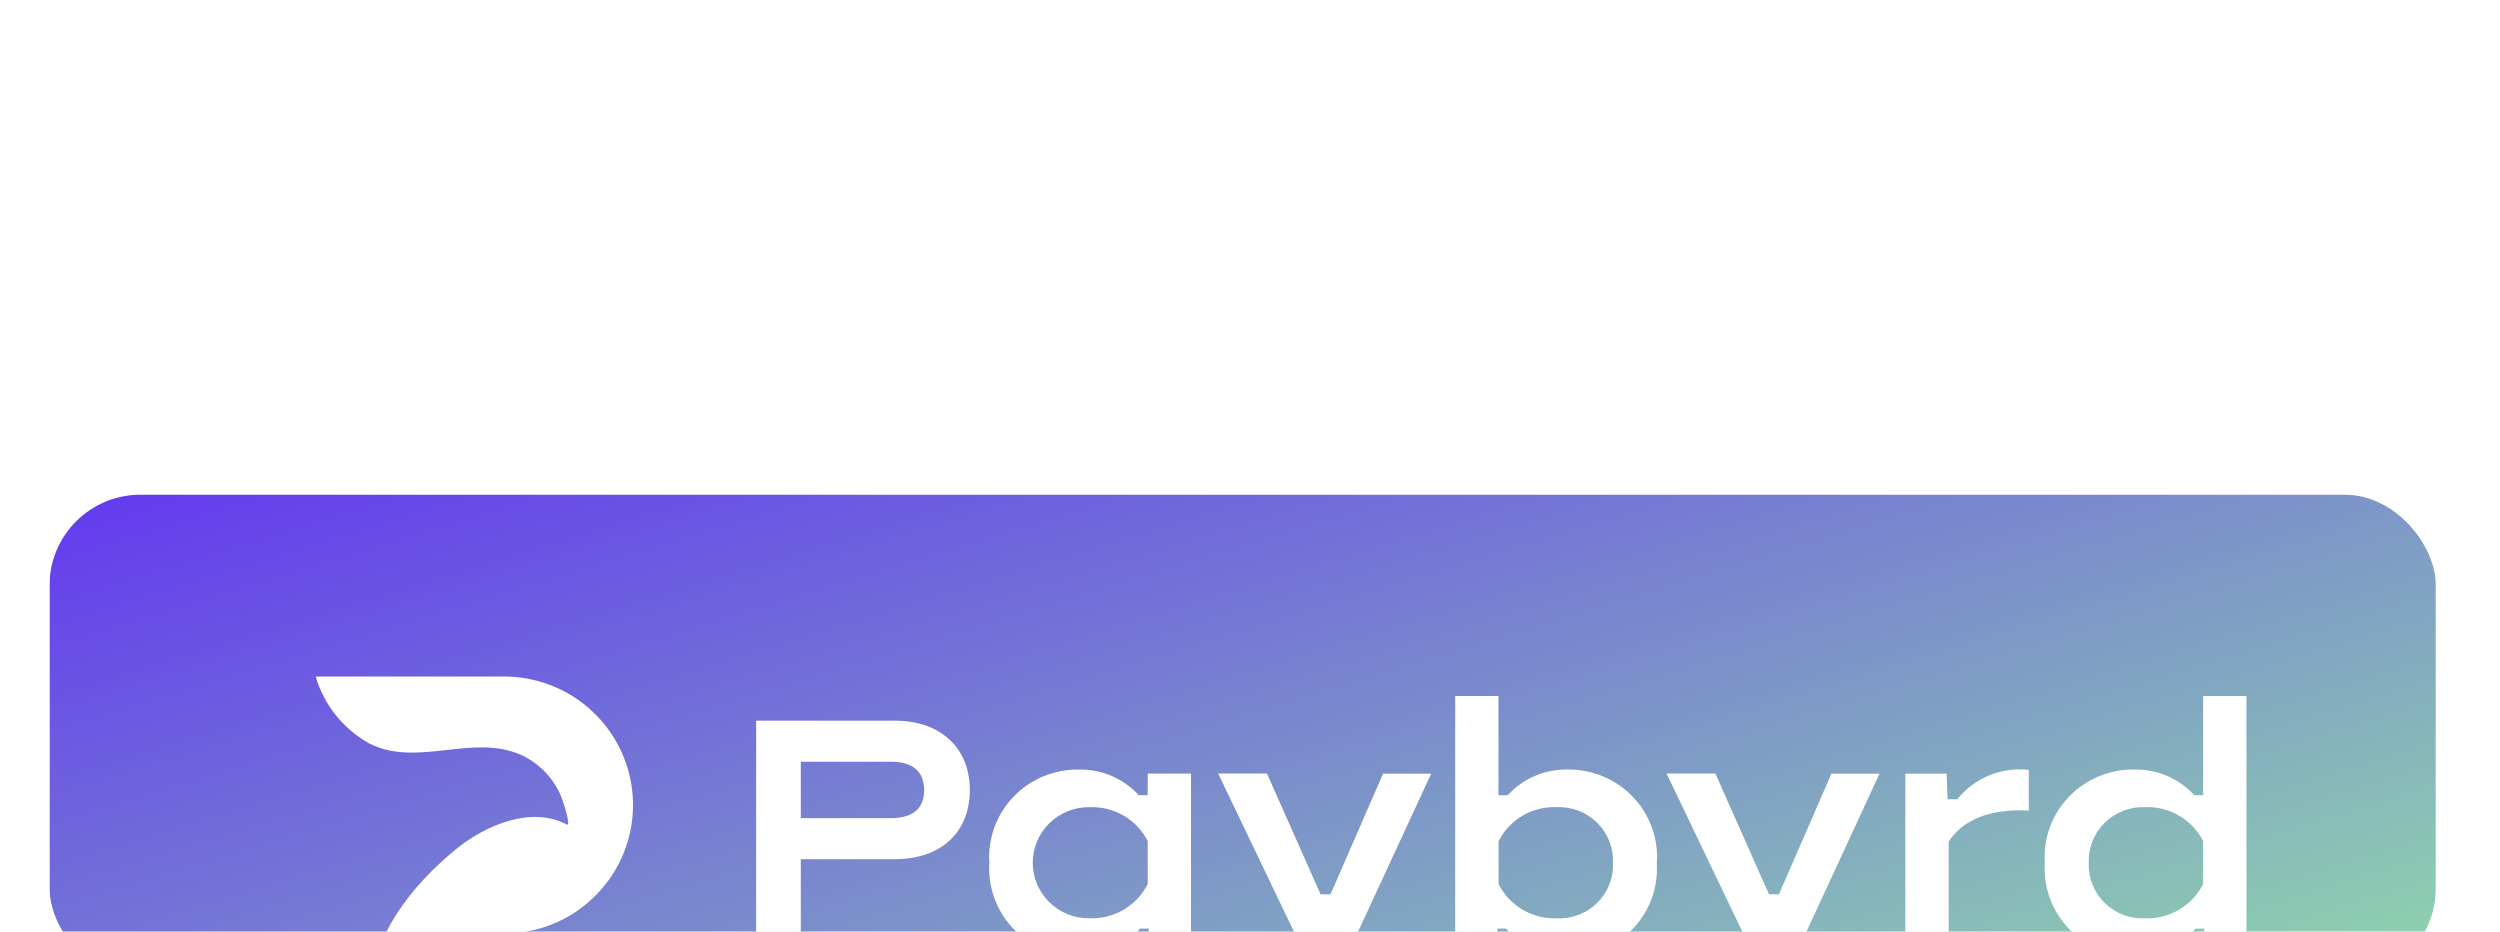 <svg width="110" height="41" viewBox="0 0 110 41" fill="none" xmlns="http://www.w3.org/2000/svg">
<g filter="url(#filter0_dddd_43024_4579)">
<g clip-path="url(#clip0_43024_4579)">
<g filter="url(#filter1_dddd_43024_4579)">
<rect x="2.177" y="0.436" width="105" height="32" rx="4" fill="url(#paint0_linear_43024_4579)"/>
<path d="M24.865 9.108C25.65 9.528 26.324 10.126 26.832 10.854C27.694 12.085 28.029 13.605 27.765 15.08C27.501 16.555 26.658 17.867 25.421 18.728C24.509 19.363 23.428 19.716 22.314 19.742L16.951 19.773L15.654 22.573C15.425 23.102 15.051 23.557 14.574 23.887C14.098 24.216 13.537 24.406 12.957 24.436H10.177L12.196 19.769H16.652C16.777 19.773 16.879 19.773 16.946 19.773C16.987 19.692 17.035 19.599 17.09 19.498C17.109 19.462 17.163 19.362 17.235 19.24C17.339 19.061 17.448 18.888 17.56 18.721C17.787 18.384 18.032 18.06 18.296 17.751C18.824 17.137 19.405 16.571 20.033 16.059C21.355 14.967 23.381 14.119 24.931 14.945C25.158 15.064 24.762 13.871 24.678 13.682C24.333 12.87 23.688 12.219 22.876 11.861C21.839 11.423 20.744 11.545 19.652 11.668C18.498 11.797 17.348 11.926 16.271 11.393C15.199 10.801 14.381 9.841 13.971 8.694C13.944 8.617 13.922 8.541 13.901 8.465V8.436H22.314C23.206 8.457 24.08 8.688 24.865 9.108Z" fill="white"/>
<path fill-rule="evenodd" clip-rule="evenodd" d="M72.898 16.636C72.934 17.168 72.858 17.701 72.675 18.201C72.492 18.702 72.206 19.159 71.834 19.544C71.463 19.929 71.015 20.233 70.519 20.437C70.023 20.641 69.489 20.741 68.952 20.729C68.443 20.736 67.938 20.632 67.474 20.424C67.01 20.216 66.597 19.909 66.266 19.526H65.888L65.843 20.549H64.028V9.293H65.933V13.657H66.341C66.671 13.295 67.075 13.007 67.526 12.812C67.977 12.618 68.465 12.521 68.957 12.528C69.494 12.518 70.028 12.62 70.525 12.825C71.021 13.031 71.469 13.336 71.84 13.723C72.211 14.109 72.497 14.567 72.68 15.069C72.863 15.57 72.939 16.104 72.903 16.636H72.898ZM70.972 16.636C70.985 16.309 70.93 15.982 70.809 15.677C70.689 15.372 70.505 15.095 70.27 14.864C70.036 14.633 69.755 14.453 69.446 14.336C69.137 14.219 68.807 14.167 68.477 14.183C67.952 14.163 67.433 14.295 66.982 14.562C66.531 14.829 66.168 15.22 65.938 15.688V17.569C66.173 18.036 66.539 18.427 66.992 18.693C67.445 18.96 67.966 19.092 68.492 19.074C68.82 19.091 69.149 19.039 69.456 18.923C69.763 18.806 70.042 18.628 70.275 18.398C70.508 18.169 70.691 17.893 70.811 17.59C70.931 17.287 70.986 16.962 70.972 16.636Z" fill="white"/>
<path fill-rule="evenodd" clip-rule="evenodd" d="M42.672 13.432C42.672 11.566 41.373 10.377 39.377 10.377H33.27V20.55L35.235 20.551V16.472H39.377C41.373 16.472 42.672 15.313 42.672 13.432ZM40.662 13.433C40.662 14.23 40.178 14.666 39.211 14.666H35.235V12.184H39.211C40.179 12.184 40.662 12.635 40.662 13.433Z" fill="white"/>
<path d="M60.855 12.709L58.543 18.017H58.105L55.747 12.705H53.6L57.394 20.621L56.925 21.674C56.87 21.89 56.736 22.077 56.549 22.2C56.362 22.323 56.135 22.373 55.913 22.34H53.751V23.86H56.397C56.864 23.891 57.328 23.761 57.711 23.492C58.093 23.224 58.37 22.832 58.495 22.384L62.972 12.709H60.855Z" fill="white"/>
<path d="M80.583 12.709L78.273 18.017H77.835L75.477 12.705H73.33L77.124 20.621L76.655 21.674C76.6 21.89 76.466 22.077 76.279 22.2C76.091 22.323 75.865 22.373 75.643 22.34H73.481V23.86H76.126C76.594 23.891 77.058 23.761 77.441 23.492C77.823 23.224 78.1 22.832 78.225 22.384L82.699 12.709H80.583Z" fill="white"/>
<path d="M86.121 13.837C86.491 13.374 86.974 13.012 87.524 12.785C88.074 12.559 88.674 12.475 89.266 12.543V14.333C87.587 14.243 86.363 14.724 85.74 15.702V20.548H83.835V12.708H85.65L85.695 13.837H86.121Z" fill="white"/>
<path fill-rule="evenodd" clip-rule="evenodd" d="M96.938 9.293L96.939 13.657H96.546C96.217 13.295 95.813 13.007 95.362 12.812C94.911 12.618 94.423 12.521 93.931 12.528C93.392 12.517 92.857 12.617 92.359 12.822C91.861 13.027 91.412 13.332 91.039 13.718C90.667 14.104 90.379 14.563 90.196 15.066C90.012 15.568 89.935 16.103 89.971 16.636C89.937 17.168 90.014 17.702 90.199 18.203C90.384 18.703 90.671 19.161 91.044 19.546C91.416 19.93 91.865 20.234 92.362 20.438C92.859 20.642 93.393 20.741 93.931 20.729C94.439 20.737 94.942 20.633 95.405 20.425C95.868 20.216 96.278 19.91 96.607 19.526H96.985L97.03 20.549H98.843V9.293H96.938ZM95.884 18.693C95.431 18.96 94.91 19.092 94.384 19.074C94.056 19.09 93.728 19.037 93.422 18.921C93.115 18.804 92.837 18.625 92.603 18.396C92.37 18.166 92.188 17.892 92.067 17.589C91.947 17.286 91.892 16.962 91.904 16.636C91.892 16.309 91.948 15.983 92.069 15.678C92.19 15.373 92.374 15.097 92.608 14.866C92.843 14.636 93.123 14.456 93.431 14.338C93.739 14.221 94.069 14.168 94.399 14.183C94.921 14.165 95.438 14.296 95.888 14.56C96.338 14.825 96.702 15.21 96.938 15.673V17.569C96.703 18.036 96.337 18.427 95.884 18.693Z" fill="white"/>
<path fill-rule="evenodd" clip-rule="evenodd" d="M48.922 12.813C49.373 13.008 49.777 13.296 50.106 13.658H50.499V12.707H52.404V20.549H50.59L50.545 19.526H50.167C49.838 19.91 49.428 20.217 48.965 20.425C48.503 20.633 47.999 20.737 47.491 20.73C46.953 20.742 46.419 20.642 45.922 20.439C45.425 20.235 44.976 19.931 44.604 19.546C44.231 19.162 43.944 18.704 43.759 18.203C43.575 17.703 43.497 17.169 43.531 16.637C43.495 16.104 43.572 15.569 43.756 15.066C43.94 14.564 44.227 14.105 44.599 13.719C44.972 13.332 45.421 13.027 45.919 12.822C46.417 12.617 46.952 12.518 47.491 12.529C47.983 12.521 48.471 12.618 48.922 12.813ZM47.945 19.073C48.471 19.091 48.992 18.959 49.445 18.692C49.898 18.425 50.264 18.035 50.499 17.568V15.674C50.263 15.211 49.899 14.825 49.449 14.561C48.999 14.297 48.482 14.166 47.96 14.184C47.632 14.177 47.306 14.235 47.002 14.354C46.697 14.473 46.419 14.652 46.184 14.879C45.95 15.105 45.763 15.377 45.636 15.676C45.508 15.975 45.442 16.296 45.441 16.621C45.44 16.946 45.504 17.268 45.63 17.568C45.756 17.868 45.941 18.14 46.174 18.369C46.407 18.597 46.684 18.777 46.987 18.898C47.292 19.019 47.617 19.078 47.945 19.073Z" fill="white"/>
</g>
</g>
</g>
<defs>
<filter id="filter0_dddd_43024_4579" x="-0" y="0" width="109.354" height="40.272" filterUnits="userSpaceOnUse" color-interpolation-filters="sRGB">
<feFlood flood-opacity="0" result="BackgroundImageFix"/>
<feColorMatrix in="SourceAlpha" type="matrix" values="0 0 0 0 0 0 0 0 0 0 0 0 0 0 0 0 0 0 127 0" result="hardAlpha"/>
<feOffset dy="0.435"/>
<feGaussianBlur stdDeviation="0.435"/>
<feColorMatrix type="matrix" values="0 0 0 0 0.596 0 0 0 0 0.961 0 0 0 0 0.627 0 0 0 0.1 0"/>
<feBlend mode="normal" in2="BackgroundImageFix" result="effect1_dropShadow_43024_4579"/>
<feColorMatrix in="SourceAlpha" type="matrix" values="0 0 0 0 0 0 0 0 0 0 0 0 0 0 0 0 0 0 127 0" result="hardAlpha"/>
<feOffset dy="1.306"/>
<feGaussianBlur stdDeviation="0.653"/>
<feColorMatrix type="matrix" values="0 0 0 0 0.596 0 0 0 0 0.961 0 0 0 0 0.627 0 0 0 0.09 0"/>
<feBlend mode="normal" in2="effect1_dropShadow_43024_4579" result="effect2_dropShadow_43024_4579"/>
<feColorMatrix in="SourceAlpha" type="matrix" values="0 0 0 0 0 0 0 0 0 0 0 0 0 0 0 0 0 0 127 0" result="hardAlpha"/>
<feOffset dy="3.265"/>
<feGaussianBlur stdDeviation="0.98"/>
<feColorMatrix type="matrix" values="0 0 0 0 0.596 0 0 0 0 0.961 0 0 0 0 0.627 0 0 0 0.05 0"/>
<feBlend mode="normal" in2="effect2_dropShadow_43024_4579" result="effect3_dropShadow_43024_4579"/>
<feColorMatrix in="SourceAlpha" type="matrix" values="0 0 0 0 0 0 0 0 0 0 0 0 0 0 0 0 0 0 127 0" result="hardAlpha"/>
<feOffset dy="5.66"/>
<feGaussianBlur stdDeviation="1.088"/>
<feColorMatrix type="matrix" values="0 0 0 0 0.596 0 0 0 0 0.961 0 0 0 0 0.627 0 0 0 0.01 0"/>
<feBlend mode="normal" in2="effect3_dropShadow_43024_4579" result="effect4_dropShadow_43024_4579"/>
<feBlend mode="normal" in="SourceGraphic" in2="effect4_dropShadow_43024_4579" result="shape"/>
</filter>
<filter id="filter1_dddd_43024_4579" x="-0" y="0" width="109.354" height="40.272" filterUnits="userSpaceOnUse" color-interpolation-filters="sRGB">
<feFlood flood-opacity="0" result="BackgroundImageFix"/>
<feColorMatrix in="SourceAlpha" type="matrix" values="0 0 0 0 0 0 0 0 0 0 0 0 0 0 0 0 0 0 127 0" result="hardAlpha"/>
<feOffset dy="0.435"/>
<feGaussianBlur stdDeviation="0.435"/>
<feColorMatrix type="matrix" values="0 0 0 0 0.596 0 0 0 0 0.961 0 0 0 0 0.627 0 0 0 0.1 0"/>
<feBlend mode="normal" in2="BackgroundImageFix" result="effect1_dropShadow_43024_4579"/>
<feColorMatrix in="SourceAlpha" type="matrix" values="0 0 0 0 0 0 0 0 0 0 0 0 0 0 0 0 0 0 127 0" result="hardAlpha"/>
<feOffset dy="1.306"/>
<feGaussianBlur stdDeviation="0.653"/>
<feColorMatrix type="matrix" values="0 0 0 0 0.596 0 0 0 0 0.961 0 0 0 0 0.627 0 0 0 0.09 0"/>
<feBlend mode="normal" in2="effect1_dropShadow_43024_4579" result="effect2_dropShadow_43024_4579"/>
<feColorMatrix in="SourceAlpha" type="matrix" values="0 0 0 0 0 0 0 0 0 0 0 0 0 0 0 0 0 0 127 0" result="hardAlpha"/>
<feOffset dy="3.265"/>
<feGaussianBlur stdDeviation="0.98"/>
<feColorMatrix type="matrix" values="0 0 0 0 0.596 0 0 0 0 0.961 0 0 0 0 0.627 0 0 0 0.05 0"/>
<feBlend mode="normal" in2="effect2_dropShadow_43024_4579" result="effect3_dropShadow_43024_4579"/>
<feColorMatrix in="SourceAlpha" type="matrix" values="0 0 0 0 0 0 0 0 0 0 0 0 0 0 0 0 0 0 127 0" result="hardAlpha"/>
<feOffset dy="5.66"/>
<feGaussianBlur stdDeviation="1.088"/>
<feColorMatrix type="matrix" values="0 0 0 0 0.596 0 0 0 0 0.961 0 0 0 0 0.627 0 0 0 0.01 0"/>
<feBlend mode="normal" in2="effect3_dropShadow_43024_4579" result="effect4_dropShadow_43024_4579"/>
<feBlend mode="normal" in="SourceGraphic" in2="effect4_dropShadow_43024_4579" result="shape"/>
</filter>
<linearGradient id="paint0_linear_43024_4579" x1="2.177" y1="0.436" x2="20.024" y2="58.996" gradientUnits="userSpaceOnUse">
<stop stop-color="#6339EF"/>
<stop offset="1" stop-color="#98F5A0"/>
</linearGradient>
<clipPath id="clip0_43024_4579">
<rect x="2.177" y="0.436" width="105" height="32" rx="4" fill="white"/>
</clipPath>
</defs>
</svg>
